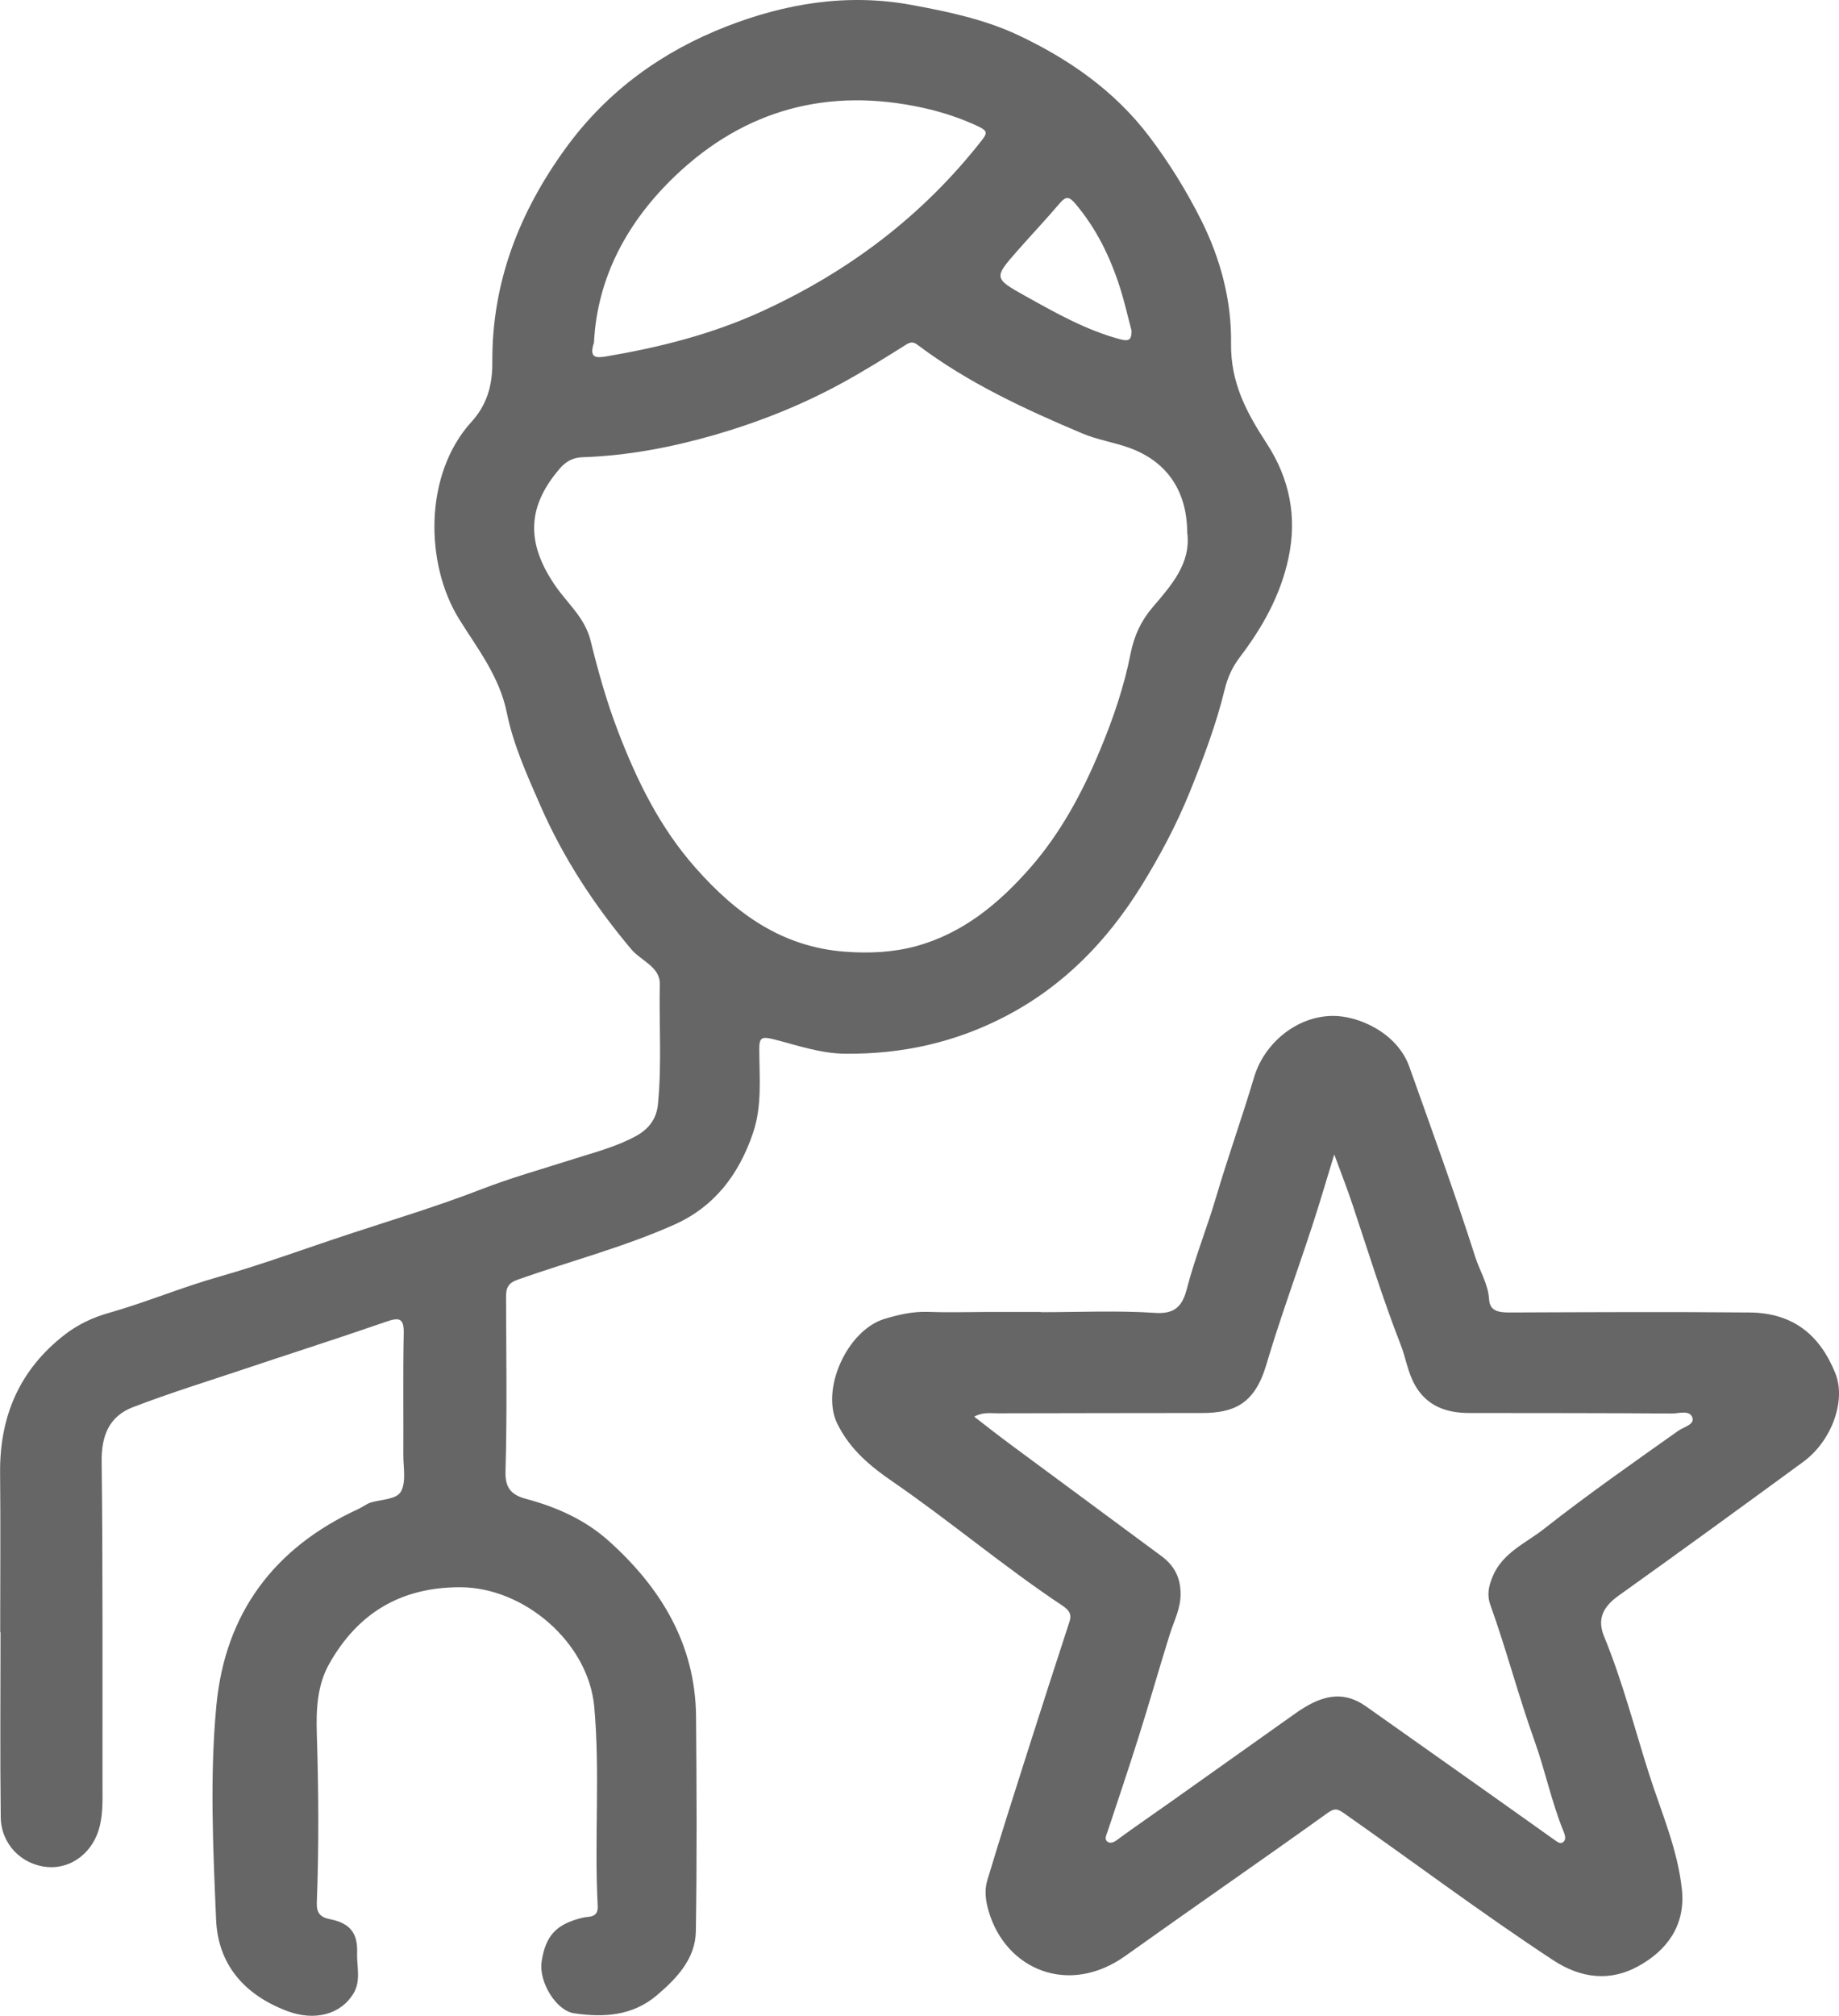<svg width="73" height="80" viewBox="0 0 73 80" fill="none" xmlns="http://www.w3.org/2000/svg">
<path d="M0.008 64.771C0.008 62.671 0.025 60.57 0.004 58.47C-0.021 56.215 0.775 54.347 2.593 52.951C3.1 52.56 3.702 52.279 4.308 52.108C5.791 51.689 7.214 51.087 8.697 50.668C10.445 50.171 12.143 49.54 13.867 48.974C15.606 48.401 17.37 47.871 19.081 47.208C20.301 46.736 21.566 46.382 22.815 45.983C23.648 45.718 24.501 45.499 25.264 45.075C25.726 44.819 26.059 44.428 26.117 43.83C26.274 42.238 26.158 40.647 26.191 39.056C26.204 38.368 25.445 38.132 25.058 37.672C23.59 35.926 22.358 34.049 21.443 31.953C20.919 30.756 20.375 29.552 20.12 28.294C19.827 26.837 18.949 25.738 18.215 24.553C16.876 22.384 16.814 18.831 18.714 16.743C19.312 16.088 19.551 15.322 19.543 14.382C19.522 11.224 20.602 8.423 22.477 5.851C24.13 3.588 26.311 2.033 28.842 1.048C31.163 0.145 33.623 -0.279 36.196 0.198C37.659 0.466 39.102 0.776 40.425 1.398C42.432 2.347 44.229 3.592 45.606 5.399C46.41 6.458 47.09 7.561 47.684 8.741C48.459 10.288 48.891 11.952 48.867 13.621C48.846 15.213 49.493 16.385 50.297 17.622C51.179 18.985 51.501 20.5 51.146 22.148C50.829 23.63 50.12 24.891 49.217 26.08C48.928 26.462 48.735 26.865 48.615 27.362C48.277 28.75 47.77 30.093 47.23 31.428C46.698 32.739 46.039 33.976 45.301 35.169C43.961 37.322 42.255 39.104 39.951 40.313C37.935 41.371 35.816 41.84 33.553 41.819C32.564 41.811 31.641 41.481 30.709 41.245C30.227 41.123 30.14 41.188 30.14 41.628C30.14 42.751 30.264 43.883 29.885 44.982C29.328 46.61 28.364 47.896 26.744 48.612C24.744 49.5 22.626 50.053 20.569 50.778C20.165 50.92 20.087 51.107 20.087 51.474C20.095 53.781 20.132 56.089 20.066 58.397C20.045 59.081 20.326 59.337 20.89 59.488C22.094 59.809 23.228 60.318 24.147 61.14C26.233 63.004 27.605 65.255 27.63 68.129C27.655 70.966 27.667 73.807 27.622 76.644C27.605 77.742 26.863 78.516 26.064 79.195C25.103 80.005 23.961 80.075 22.787 79.9C22.069 79.794 21.381 78.646 21.5 77.852C21.657 76.806 22.09 76.355 23.133 76.106C23.388 76.045 23.751 76.127 23.726 75.634C23.586 73.009 23.825 70.371 23.59 67.746C23.36 65.174 20.796 62.996 18.269 62.992C15.882 62.988 14.184 64.042 13.059 66.049C12.589 66.891 12.547 67.856 12.576 68.796C12.646 71.035 12.663 73.273 12.576 75.512C12.56 75.927 12.725 76.094 13.104 76.167C13.879 76.322 14.204 76.704 14.176 77.494C14.155 78.035 14.341 78.609 14.027 79.122C13.524 79.948 12.494 80.217 11.418 79.818C9.716 79.183 8.652 77.978 8.578 76.183C8.458 73.351 8.322 70.506 8.59 67.677C8.937 64.034 10.866 61.429 14.233 59.883C14.402 59.805 14.555 59.679 14.728 59.626C15.148 59.504 15.75 59.512 15.923 59.182C16.125 58.796 16.01 58.242 16.01 57.758C16.018 56.142 15.993 54.526 16.026 52.91C16.039 52.304 15.841 52.275 15.326 52.455C13.483 53.093 11.624 53.688 9.777 54.306C8.273 54.811 6.748 55.279 5.268 55.849C4.332 56.211 4.023 56.98 4.035 57.998C4.085 62.268 4.064 66.537 4.068 70.811C4.068 71.365 4.093 71.922 3.961 72.468C3.714 73.505 2.84 74.181 1.876 74.096C0.849 74.002 0.041 73.184 0.029 72.113C0 69.667 0.021 67.221 0.021 64.775C0.012 64.775 0.008 64.775 0 64.775L0.008 64.771ZM47.127 21.159C47.127 19.478 46.315 18.298 44.794 17.76C44.188 17.549 43.541 17.447 42.956 17.199C40.68 16.238 38.438 15.2 36.451 13.707C36.278 13.576 36.179 13.548 35.973 13.674C35.14 14.199 34.303 14.72 33.442 15.192C31.83 16.075 30.116 16.755 28.355 17.264C26.645 17.756 24.889 18.09 23.096 18.147C22.754 18.159 22.457 18.322 22.247 18.566C20.94 20.064 20.841 21.513 22.057 23.267C22.539 23.959 23.215 24.521 23.438 25.404C23.739 26.621 24.073 27.826 24.526 29.006C25.285 30.988 26.195 32.849 27.626 34.46C29.217 36.255 31.031 37.578 33.533 37.769C34.497 37.843 35.458 37.798 36.364 37.55C38.224 37.041 39.65 35.86 40.899 34.436C42.115 33.044 42.972 31.44 43.669 29.763C44.184 28.53 44.621 27.252 44.881 25.933C45.017 25.241 45.289 24.647 45.75 24.106C46.492 23.235 47.276 22.368 47.131 21.155L47.127 21.159ZM23.574 13.609C23.384 14.199 23.64 14.215 24.056 14.146C26.175 13.788 28.236 13.271 30.21 12.371C33.681 10.788 36.62 8.57 38.965 5.578C39.184 5.302 39.209 5.2 38.867 5.033C38.158 4.695 37.428 4.455 36.661 4.284C32.894 3.45 29.576 4.341 26.818 6.966C24.918 8.774 23.702 11 23.578 13.609H23.574ZM44.918 13.124C44.765 12.551 44.637 11.973 44.456 11.407C44.069 10.198 43.524 9.075 42.692 8.09C42.44 7.793 42.313 7.78 42.069 8.065C41.525 8.704 40.948 9.315 40.392 9.946C39.444 11.024 39.435 11.045 40.726 11.761C41.921 12.428 43.112 13.1 44.456 13.462C44.843 13.568 44.918 13.462 44.918 13.12V13.124Z" fill="#666666"/>
<path d="M41.315 52.076C42.832 52.076 44.357 52.003 45.866 52.105C46.703 52.161 46.954 51.758 47.115 51.14C47.436 49.903 47.919 48.718 48.277 47.497C48.747 45.906 49.308 44.343 49.782 42.751C50.181 41.408 51.459 40.338 52.886 40.317C53.904 40.301 55.462 40.977 55.944 42.336C56.839 44.847 57.75 47.35 58.562 49.886C58.739 50.444 59.073 50.953 59.11 51.567C59.135 52.039 59.501 52.088 59.922 52.088C63.096 52.076 66.274 52.06 69.448 52.088C71.204 52.105 72.247 53.004 72.849 54.486C73.302 55.593 72.696 57.2 71.583 58.014C69.151 59.793 66.715 61.568 64.262 63.318C63.652 63.753 63.38 64.234 63.677 64.95C64.407 66.725 64.881 68.585 65.462 70.408C65.944 71.918 66.595 73.383 66.764 74.987C66.913 76.415 66.167 77.409 65.033 78.031C63.924 78.646 62.766 78.528 61.637 77.783C58.817 75.927 56.121 73.904 53.364 71.971C53.083 71.776 52.984 71.747 52.688 71.959C50.029 73.864 47.333 75.724 44.67 77.624C42.42 79.228 39.922 78.166 39.246 75.85C39.122 75.435 39.073 75.019 39.188 74.633C39.712 72.887 40.268 71.153 40.82 69.419C41.36 67.726 41.904 66.037 42.457 64.347C42.56 64.03 42.395 63.871 42.172 63.721C39.856 62.182 37.733 60.383 35.445 58.808C34.58 58.214 33.755 57.55 33.24 56.508C32.56 55.133 33.64 52.776 35.128 52.337C35.693 52.17 36.241 52.043 36.834 52.064C37.581 52.092 38.327 52.072 39.077 52.068C39.823 52.068 40.569 52.068 41.319 52.068L41.315 52.076ZM38.677 56.227C39.188 56.622 39.65 56.985 40.124 57.335C42.119 58.812 44.118 60.285 46.113 61.763C46.595 62.121 46.851 62.577 46.863 63.212C46.88 63.822 46.604 64.319 46.435 64.86C46.014 66.208 45.631 67.563 45.206 68.906C44.81 70.168 44.386 71.421 43.97 72.675C43.92 72.826 43.813 73.009 43.986 73.106C44.126 73.184 44.279 73.07 44.419 72.964C45.078 72.48 45.755 72.02 46.426 71.544C48.083 70.367 49.74 69.191 51.398 68.015C52.387 67.311 53.261 67.038 54.233 67.726C56.723 69.488 59.217 71.246 61.703 73.017C61.826 73.102 61.942 73.2 62.057 73.102C62.172 73.009 62.127 72.842 62.078 72.712C61.591 71.531 61.34 70.274 60.911 69.081C60.272 67.298 59.798 65.471 59.159 63.688C59.015 63.281 59.097 62.939 59.254 62.561C59.646 61.62 60.565 61.246 61.29 60.676C63.022 59.313 64.831 58.051 66.628 56.777C66.822 56.639 67.276 56.537 67.181 56.26C67.074 55.947 66.645 56.097 66.369 56.097C63.685 56.077 60.998 56.081 58.31 56.077C57.399 56.077 56.628 55.792 56.163 54.962C55.882 54.461 55.804 53.887 55.598 53.362C54.885 51.535 54.308 49.662 53.689 47.806C53.487 47.196 53.248 46.593 52.964 45.816C52.634 46.886 52.379 47.778 52.086 48.661C51.484 50.501 50.812 52.32 50.264 54.172C49.802 55.727 48.974 56.073 47.733 56.077C45.025 56.081 42.317 56.081 39.604 56.089C39.316 56.089 39.015 56.036 38.677 56.219V56.227Z" fill="#666666"/>
</svg>
